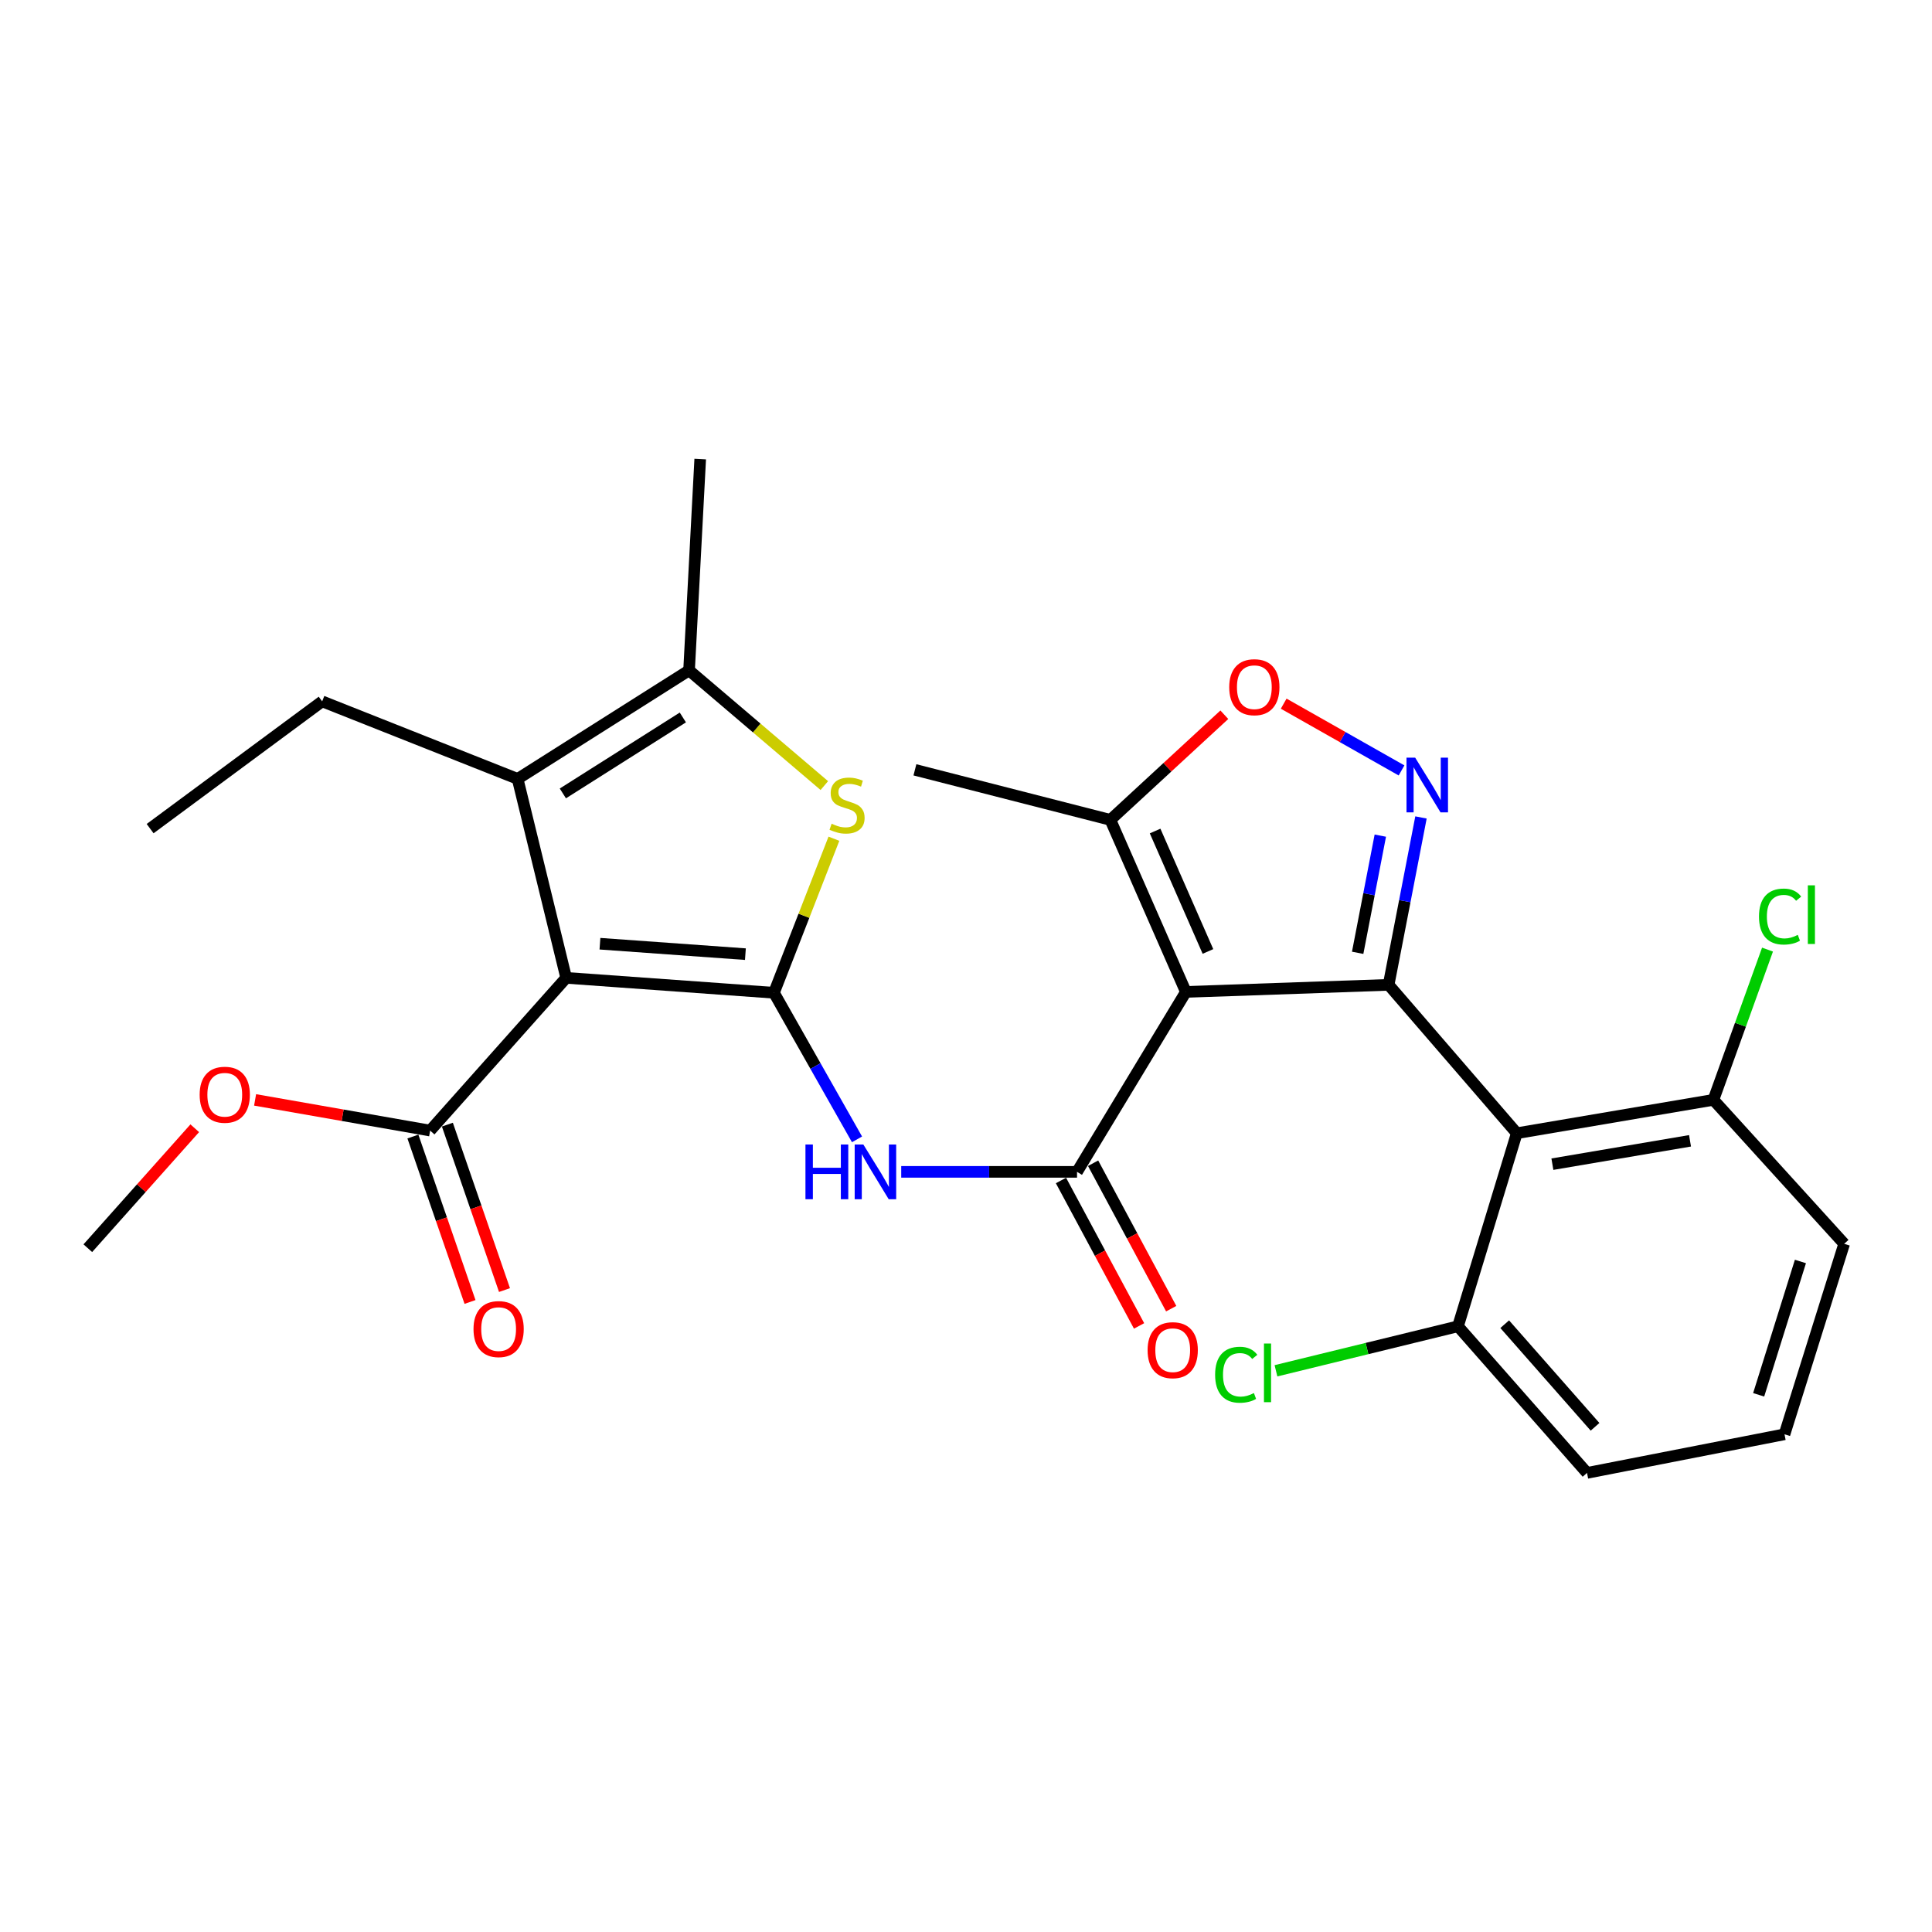 <?xml version='1.0' encoding='iso-8859-1'?>
<svg version='1.1' baseProfile='full'
              xmlns='http://www.w3.org/2000/svg'
                      xmlns:rdkit='http://www.rdkit.org/xml'
                      xmlns:xlink='http://www.w3.org/1999/xlink'
                  xml:space='preserve'
width='1000px' height='1000px' viewBox='0 0 1000 1000'>
<!-- END OF HEADER -->
<rect style='opacity:1.0;fill:#FFFFFF;stroke:none' width='1000' height='1000' x='0' y='0'> </rect>
<path class='bond-2' d='M 400.6,513.854 L 293.052,506.135' style='fill:none;fill-rule:evenodd;stroke:#000000;stroke-width:6px;stroke-linecap:butt;stroke-linejoin:miter;stroke-opacity:1' />
<path class='bond-2' d='M 385.819,493.867 L 310.535,488.464' style='fill:none;fill-rule:evenodd;stroke:#000000;stroke-width:6px;stroke-linecap:butt;stroke-linejoin:miter;stroke-opacity:1' />
<path class='bond-5' d='M 400.6,513.854 L 416.116,473.989' style='fill:none;fill-rule:evenodd;stroke:#000000;stroke-width:6px;stroke-linecap:butt;stroke-linejoin:miter;stroke-opacity:1' />
<path class='bond-5' d='M 416.116,473.989 L 431.632,434.124' style='fill:none;fill-rule:evenodd;stroke:#CCCC00;stroke-width:6px;stroke-linecap:butt;stroke-linejoin:miter;stroke-opacity:1' />
<path class='bond-6' d='M 400.6,513.854 L 422.095,551.791' style='fill:none;fill-rule:evenodd;stroke:#000000;stroke-width:6px;stroke-linecap:butt;stroke-linejoin:miter;stroke-opacity:1' />
<path class='bond-6' d='M 422.095,551.791 L 443.589,589.729' style='fill:none;fill-rule:evenodd;stroke:#0000FF;stroke-width:6px;stroke-linecap:butt;stroke-linejoin:miter;stroke-opacity:1' />
<path class='bond-0' d='M 718.746,509.753 L 613.809,513.413' style='fill:none;fill-rule:evenodd;stroke:#000000;stroke-width:6px;stroke-linecap:butt;stroke-linejoin:miter;stroke-opacity:1' />
<path class='bond-4' d='M 718.746,509.753 L 727.123,466.432' style='fill:none;fill-rule:evenodd;stroke:#000000;stroke-width:6px;stroke-linecap:butt;stroke-linejoin:miter;stroke-opacity:1' />
<path class='bond-4' d='M 727.123,466.432 L 735.499,423.11' style='fill:none;fill-rule:evenodd;stroke:#0000FF;stroke-width:6px;stroke-linecap:butt;stroke-linejoin:miter;stroke-opacity:1' />
<path class='bond-4' d='M 702.725,493.173 L 708.589,462.848' style='fill:none;fill-rule:evenodd;stroke:#000000;stroke-width:6px;stroke-linecap:butt;stroke-linejoin:miter;stroke-opacity:1' />
<path class='bond-4' d='M 708.589,462.848 L 714.452,432.523' style='fill:none;fill-rule:evenodd;stroke:#0000FF;stroke-width:6px;stroke-linecap:butt;stroke-linejoin:miter;stroke-opacity:1' />
<path class='bond-8' d='M 718.746,509.753 L 785.09,586.553' style='fill:none;fill-rule:evenodd;stroke:#000000;stroke-width:6px;stroke-linecap:butt;stroke-linejoin:miter;stroke-opacity:1' />
<path class='bond-1' d='M 613.809,513.413 L 557.471,606.552' style='fill:none;fill-rule:evenodd;stroke:#000000;stroke-width:6px;stroke-linecap:butt;stroke-linejoin:miter;stroke-opacity:1' />
<path class='bond-11' d='M 613.809,513.413 L 574.733,424.365' style='fill:none;fill-rule:evenodd;stroke:#000000;stroke-width:6px;stroke-linecap:butt;stroke-linejoin:miter;stroke-opacity:1' />
<path class='bond-11' d='M 625.234,492.471 L 597.881,430.137' style='fill:none;fill-rule:evenodd;stroke:#000000;stroke-width:6px;stroke-linecap:butt;stroke-linejoin:miter;stroke-opacity:1' />
<path class='bond-7' d='M 293.052,506.135 L 267.924,403.149' style='fill:none;fill-rule:evenodd;stroke:#000000;stroke-width:6px;stroke-linecap:butt;stroke-linejoin:miter;stroke-opacity:1' />
<path class='bond-12' d='M 293.052,506.135 L 222.639,585.189' style='fill:none;fill-rule:evenodd;stroke:#000000;stroke-width:6px;stroke-linecap:butt;stroke-linejoin:miter;stroke-opacity:1' />
<path class='bond-3' d='M 557.471,606.552 L 511.971,606.552' style='fill:none;fill-rule:evenodd;stroke:#000000;stroke-width:6px;stroke-linecap:butt;stroke-linejoin:miter;stroke-opacity:1' />
<path class='bond-3' d='M 511.971,606.552 L 466.47,606.552' style='fill:none;fill-rule:evenodd;stroke:#0000FF;stroke-width:6px;stroke-linecap:butt;stroke-linejoin:miter;stroke-opacity:1' />
<path class='bond-15' d='M 549.156,611.018 L 569.369,648.657' style='fill:none;fill-rule:evenodd;stroke:#000000;stroke-width:6px;stroke-linecap:butt;stroke-linejoin:miter;stroke-opacity:1' />
<path class='bond-15' d='M 569.369,648.657 L 589.582,686.297' style='fill:none;fill-rule:evenodd;stroke:#FF0000;stroke-width:6px;stroke-linecap:butt;stroke-linejoin:miter;stroke-opacity:1' />
<path class='bond-15' d='M 565.787,602.087 L 586,639.726' style='fill:none;fill-rule:evenodd;stroke:#000000;stroke-width:6px;stroke-linecap:butt;stroke-linejoin:miter;stroke-opacity:1' />
<path class='bond-15' d='M 586,639.726 L 606.213,677.366' style='fill:none;fill-rule:evenodd;stroke:#FF0000;stroke-width:6px;stroke-linecap:butt;stroke-linejoin:miter;stroke-opacity:1' />
<path class='bond-29' d='M 725.434,398.774 L 694.935,381.494' style='fill:none;fill-rule:evenodd;stroke:#0000FF;stroke-width:6px;stroke-linecap:butt;stroke-linejoin:miter;stroke-opacity:1' />
<path class='bond-29' d='M 694.935,381.494 L 664.436,364.215' style='fill:none;fill-rule:evenodd;stroke:#FF0000;stroke-width:6px;stroke-linecap:butt;stroke-linejoin:miter;stroke-opacity:1' />
<path class='bond-9' d='M 426.673,406.614 L 391.666,376.796' style='fill:none;fill-rule:evenodd;stroke:#CCCC00;stroke-width:6px;stroke-linecap:butt;stroke-linejoin:miter;stroke-opacity:1' />
<path class='bond-9' d='M 391.666,376.796 L 356.658,346.978' style='fill:none;fill-rule:evenodd;stroke:#000000;stroke-width:6px;stroke-linecap:butt;stroke-linejoin:miter;stroke-opacity:1' />
<path class='bond-20' d='M 267.924,403.149 L 166.752,363.024' style='fill:none;fill-rule:evenodd;stroke:#000000;stroke-width:6px;stroke-linecap:butt;stroke-linejoin:miter;stroke-opacity:1' />
<path class='bond-28' d='M 267.924,403.149 L 356.658,346.978' style='fill:none;fill-rule:evenodd;stroke:#000000;stroke-width:6px;stroke-linecap:butt;stroke-linejoin:miter;stroke-opacity:1' />
<path class='bond-28' d='M 291.331,410.673 L 353.445,371.354' style='fill:none;fill-rule:evenodd;stroke:#000000;stroke-width:6px;stroke-linecap:butt;stroke-linejoin:miter;stroke-opacity:1' />
<path class='bond-13' d='M 785.09,586.553 L 886.86,569.28' style='fill:none;fill-rule:evenodd;stroke:#000000;stroke-width:6px;stroke-linecap:butt;stroke-linejoin:miter;stroke-opacity:1' />
<path class='bond-13' d='M 803.514,602.573 L 874.753,590.482' style='fill:none;fill-rule:evenodd;stroke:#000000;stroke-width:6px;stroke-linecap:butt;stroke-linejoin:miter;stroke-opacity:1' />
<path class='bond-14' d='M 785.09,586.553 L 754.645,686.487' style='fill:none;fill-rule:evenodd;stroke:#000000;stroke-width:6px;stroke-linecap:butt;stroke-linejoin:miter;stroke-opacity:1' />
<path class='bond-21' d='M 356.658,346.978 L 362.426,237.626' style='fill:none;fill-rule:evenodd;stroke:#000000;stroke-width:6px;stroke-linecap:butt;stroke-linejoin:miter;stroke-opacity:1' />
<path class='bond-10' d='M 633.712,369.944 L 604.222,397.154' style='fill:none;fill-rule:evenodd;stroke:#FF0000;stroke-width:6px;stroke-linecap:butt;stroke-linejoin:miter;stroke-opacity:1' />
<path class='bond-10' d='M 604.222,397.154 L 574.733,424.365' style='fill:none;fill-rule:evenodd;stroke:#000000;stroke-width:6px;stroke-linecap:butt;stroke-linejoin:miter;stroke-opacity:1' />
<path class='bond-22' d='M 574.733,424.365 L 473.561,398.461' style='fill:none;fill-rule:evenodd;stroke:#000000;stroke-width:6px;stroke-linecap:butt;stroke-linejoin:miter;stroke-opacity:1' />
<path class='bond-16' d='M 213.718,588.27 L 228.5,631.083' style='fill:none;fill-rule:evenodd;stroke:#000000;stroke-width:6px;stroke-linecap:butt;stroke-linejoin:miter;stroke-opacity:1' />
<path class='bond-16' d='M 228.5,631.083 L 243.283,673.896' style='fill:none;fill-rule:evenodd;stroke:#FF0000;stroke-width:6px;stroke-linecap:butt;stroke-linejoin:miter;stroke-opacity:1' />
<path class='bond-16' d='M 231.561,582.109 L 246.344,624.922' style='fill:none;fill-rule:evenodd;stroke:#000000;stroke-width:6px;stroke-linecap:butt;stroke-linejoin:miter;stroke-opacity:1' />
<path class='bond-16' d='M 246.344,624.922 L 261.127,667.735' style='fill:none;fill-rule:evenodd;stroke:#FF0000;stroke-width:6px;stroke-linecap:butt;stroke-linejoin:miter;stroke-opacity:1' />
<path class='bond-17' d='M 222.639,585.189 L 177.338,577.247' style='fill:none;fill-rule:evenodd;stroke:#000000;stroke-width:6px;stroke-linecap:butt;stroke-linejoin:miter;stroke-opacity:1' />
<path class='bond-17' d='M 177.338,577.247 L 132.037,569.305' style='fill:none;fill-rule:evenodd;stroke:#FF0000;stroke-width:6px;stroke-linecap:butt;stroke-linejoin:miter;stroke-opacity:1' />
<path class='bond-19' d='M 886.86,569.28 L 900.86,530.396' style='fill:none;fill-rule:evenodd;stroke:#000000;stroke-width:6px;stroke-linecap:butt;stroke-linejoin:miter;stroke-opacity:1' />
<path class='bond-19' d='M 900.86,530.396 L 914.861,491.512' style='fill:none;fill-rule:evenodd;stroke:#00CC00;stroke-width:6px;stroke-linecap:butt;stroke-linejoin:miter;stroke-opacity:1' />
<path class='bond-24' d='M 886.86,569.28 L 954.545,643.793' style='fill:none;fill-rule:evenodd;stroke:#000000;stroke-width:6px;stroke-linecap:butt;stroke-linejoin:miter;stroke-opacity:1' />
<path class='bond-18' d='M 754.645,686.487 L 707.543,698.002' style='fill:none;fill-rule:evenodd;stroke:#000000;stroke-width:6px;stroke-linecap:butt;stroke-linejoin:miter;stroke-opacity:1' />
<path class='bond-18' d='M 707.543,698.002 L 660.44,709.517' style='fill:none;fill-rule:evenodd;stroke:#00CC00;stroke-width:6px;stroke-linecap:butt;stroke-linejoin:miter;stroke-opacity:1' />
<path class='bond-25' d='M 754.645,686.487 L 821.439,762.374' style='fill:none;fill-rule:evenodd;stroke:#000000;stroke-width:6px;stroke-linecap:butt;stroke-linejoin:miter;stroke-opacity:1' />
<path class='bond-25' d='M 778.834,685.398 L 825.59,738.519' style='fill:none;fill-rule:evenodd;stroke:#000000;stroke-width:6px;stroke-linecap:butt;stroke-linejoin:miter;stroke-opacity:1' />
<path class='bond-26' d='M 100.807,583.976 L 73.131,615.022' style='fill:none;fill-rule:evenodd;stroke:#FF0000;stroke-width:6px;stroke-linecap:butt;stroke-linejoin:miter;stroke-opacity:1' />
<path class='bond-26' d='M 73.131,615.022 L 45.455,646.069' style='fill:none;fill-rule:evenodd;stroke:#000000;stroke-width:6px;stroke-linecap:butt;stroke-linejoin:miter;stroke-opacity:1' />
<path class='bond-27' d='M 166.752,363.024 L 77.703,428.895' style='fill:none;fill-rule:evenodd;stroke:#000000;stroke-width:6px;stroke-linecap:butt;stroke-linejoin:miter;stroke-opacity:1' />
<path class='bond-23' d='M 923.66,742.385 L 821.439,762.374' style='fill:none;fill-rule:evenodd;stroke:#000000;stroke-width:6px;stroke-linecap:butt;stroke-linejoin:miter;stroke-opacity:1' />
<path class='bond-30' d='M 923.66,742.385 L 954.545,643.793' style='fill:none;fill-rule:evenodd;stroke:#000000;stroke-width:6px;stroke-linecap:butt;stroke-linejoin:miter;stroke-opacity:1' />
<path class='bond-30' d='M 910.279,721.953 L 931.899,652.939' style='fill:none;fill-rule:evenodd;stroke:#000000;stroke-width:6px;stroke-linecap:butt;stroke-linejoin:miter;stroke-opacity:1' />
<path  class='atom-5' d='M 732.486 392.156
L 741.766 407.156
Q 742.686 408.636, 744.166 411.316
Q 745.646 413.996, 745.726 414.156
L 745.726 392.156
L 749.486 392.156
L 749.486 420.476
L 745.606 420.476
L 735.646 404.076
Q 734.486 402.156, 733.246 399.956
Q 732.046 397.756, 731.686 397.076
L 731.686 420.476
L 728.006 420.476
L 728.006 392.156
L 732.486 392.156
' fill='#0000FF'/>
<path  class='atom-6' d='M 430.439 426.356
Q 430.759 426.476, 432.079 427.036
Q 433.399 427.596, 434.839 427.956
Q 436.319 428.276, 437.759 428.276
Q 440.439 428.276, 441.999 426.996
Q 443.559 425.676, 443.559 423.396
Q 443.559 421.836, 442.759 420.876
Q 441.999 419.916, 440.799 419.396
Q 439.599 418.876, 437.599 418.276
Q 435.079 417.516, 433.559 416.796
Q 432.079 416.076, 430.999 414.556
Q 429.959 413.036, 429.959 410.476
Q 429.959 406.916, 432.359 404.716
Q 434.799 402.516, 439.599 402.516
Q 442.879 402.516, 446.599 404.076
L 445.679 407.156
Q 442.279 405.756, 439.719 405.756
Q 436.959 405.756, 435.439 406.916
Q 433.919 408.036, 433.959 409.996
Q 433.959 411.516, 434.719 412.436
Q 435.519 413.356, 436.639 413.876
Q 437.799 414.396, 439.719 414.996
Q 442.279 415.796, 443.799 416.596
Q 445.319 417.396, 446.399 419.036
Q 447.519 420.636, 447.519 423.396
Q 447.519 427.316, 444.879 429.436
Q 442.279 431.516, 437.919 431.516
Q 435.399 431.516, 433.479 430.956
Q 431.599 430.436, 429.359 429.516
L 430.439 426.356
' fill='#CCCC00'/>
<path  class='atom-7' d='M 416.901 592.392
L 420.741 592.392
L 420.741 604.432
L 435.221 604.432
L 435.221 592.392
L 439.061 592.392
L 439.061 620.712
L 435.221 620.712
L 435.221 607.632
L 420.741 607.632
L 420.741 620.712
L 416.901 620.712
L 416.901 592.392
' fill='#0000FF'/>
<path  class='atom-7' d='M 446.861 592.392
L 456.141 607.392
Q 457.061 608.872, 458.541 611.552
Q 460.021 614.232, 460.101 614.392
L 460.101 592.392
L 463.861 592.392
L 463.861 620.712
L 459.981 620.712
L 450.021 604.312
Q 448.861 602.392, 447.621 600.192
Q 446.421 597.992, 446.061 597.312
L 446.061 620.712
L 442.381 620.712
L 442.381 592.392
L 446.861 592.392
' fill='#0000FF'/>
<path  class='atom-11' d='M 636.246 355.689
Q 636.246 348.889, 639.606 345.089
Q 642.966 341.289, 649.246 341.289
Q 655.526 341.289, 658.886 345.089
Q 662.246 348.889, 662.246 355.689
Q 662.246 362.569, 658.846 366.489
Q 655.446 370.369, 649.246 370.369
Q 643.006 370.369, 639.606 366.489
Q 636.246 362.609, 636.246 355.689
M 649.246 367.169
Q 653.566 367.169, 655.886 364.289
Q 658.246 361.369, 658.246 355.689
Q 658.246 350.129, 655.886 347.329
Q 653.566 344.489, 649.246 344.489
Q 644.926 344.489, 642.566 347.289
Q 640.246 350.089, 640.246 355.689
Q 640.246 361.409, 642.566 364.289
Q 644.926 367.169, 649.246 367.169
' fill='#FF0000'/>
<path  class='atom-16' d='M 593.993 698.848
Q 593.993 692.048, 597.353 688.248
Q 600.713 684.448, 606.993 684.448
Q 613.273 684.448, 616.633 688.248
Q 619.993 692.048, 619.993 698.848
Q 619.993 705.728, 616.593 709.648
Q 613.193 713.528, 606.993 713.528
Q 600.753 713.528, 597.353 709.648
Q 593.993 705.768, 593.993 698.848
M 606.993 710.328
Q 611.313 710.328, 613.633 707.448
Q 615.993 704.528, 615.993 698.848
Q 615.993 693.288, 613.633 690.488
Q 611.313 687.648, 606.993 687.648
Q 602.673 687.648, 600.313 690.448
Q 597.993 693.248, 597.993 698.848
Q 597.993 704.568, 600.313 707.448
Q 602.673 710.328, 606.993 710.328
' fill='#FF0000'/>
<path  class='atom-17' d='M 245.087 687.931
Q 245.087 681.131, 248.447 677.331
Q 251.807 673.531, 258.087 673.531
Q 264.367 673.531, 267.727 677.331
Q 271.087 681.131, 271.087 687.931
Q 271.087 694.811, 267.687 698.731
Q 264.287 702.611, 258.087 702.611
Q 251.847 702.611, 248.447 698.731
Q 245.087 694.851, 245.087 687.931
M 258.087 699.411
Q 262.407 699.411, 264.727 696.531
Q 267.087 693.611, 267.087 687.931
Q 267.087 682.371, 264.727 679.571
Q 262.407 676.731, 258.087 676.731
Q 253.767 676.731, 251.407 679.531
Q 249.087 682.331, 249.087 687.931
Q 249.087 693.651, 251.407 696.531
Q 253.767 699.411, 258.087 699.411
' fill='#FF0000'/>
<path  class='atom-18' d='M 103.339 566.633
Q 103.339 559.833, 106.699 556.033
Q 110.059 552.233, 116.339 552.233
Q 122.619 552.233, 125.979 556.033
Q 129.339 559.833, 129.339 566.633
Q 129.339 573.513, 125.939 577.433
Q 122.539 581.313, 116.339 581.313
Q 110.099 581.313, 106.699 577.433
Q 103.339 573.553, 103.339 566.633
M 116.339 578.113
Q 120.659 578.113, 122.979 575.233
Q 125.339 572.313, 125.339 566.633
Q 125.339 561.073, 122.979 558.273
Q 120.659 555.433, 116.339 555.433
Q 112.019 555.433, 109.659 558.233
Q 107.339 561.033, 107.339 566.633
Q 107.339 572.353, 109.659 575.233
Q 112.019 578.113, 116.339 578.113
' fill='#FF0000'/>
<path  class='atom-19' d='M 628.943 711.567
Q 628.943 704.527, 632.223 700.847
Q 635.543 697.127, 641.823 697.127
Q 647.663 697.127, 650.783 701.247
L 648.143 703.407
Q 645.863 700.407, 641.823 700.407
Q 637.543 700.407, 635.263 703.287
Q 633.023 706.127, 633.023 711.567
Q 633.023 717.167, 635.343 720.047
Q 637.703 722.927, 642.263 722.927
Q 645.383 722.927, 649.023 721.047
L 650.143 724.047
Q 648.663 725.007, 646.423 725.567
Q 644.183 726.127, 641.703 726.127
Q 635.543 726.127, 632.223 722.367
Q 628.943 718.607, 628.943 711.567
' fill='#00CC00'/>
<path  class='atom-19' d='M 654.223 695.407
L 657.903 695.407
L 657.903 725.767
L 654.223 725.767
L 654.223 695.407
' fill='#00CC00'/>
<path  class='atom-20' d='M 910.454 474.405
Q 910.454 467.365, 913.734 463.685
Q 917.054 459.965, 923.334 459.965
Q 929.174 459.965, 932.294 464.085
L 929.654 466.245
Q 927.374 463.245, 923.334 463.245
Q 919.054 463.245, 916.774 466.125
Q 914.534 468.965, 914.534 474.405
Q 914.534 480.005, 916.854 482.885
Q 919.214 485.765, 923.774 485.765
Q 926.894 485.765, 930.534 483.885
L 931.654 486.885
Q 930.174 487.845, 927.934 488.405
Q 925.694 488.965, 923.214 488.965
Q 917.054 488.965, 913.734 485.205
Q 910.454 481.445, 910.454 474.405
' fill='#00CC00'/>
<path  class='atom-20' d='M 935.734 458.245
L 939.414 458.245
L 939.414 488.605
L 935.734 488.605
L 935.734 458.245
' fill='#00CC00'/>
</svg>
